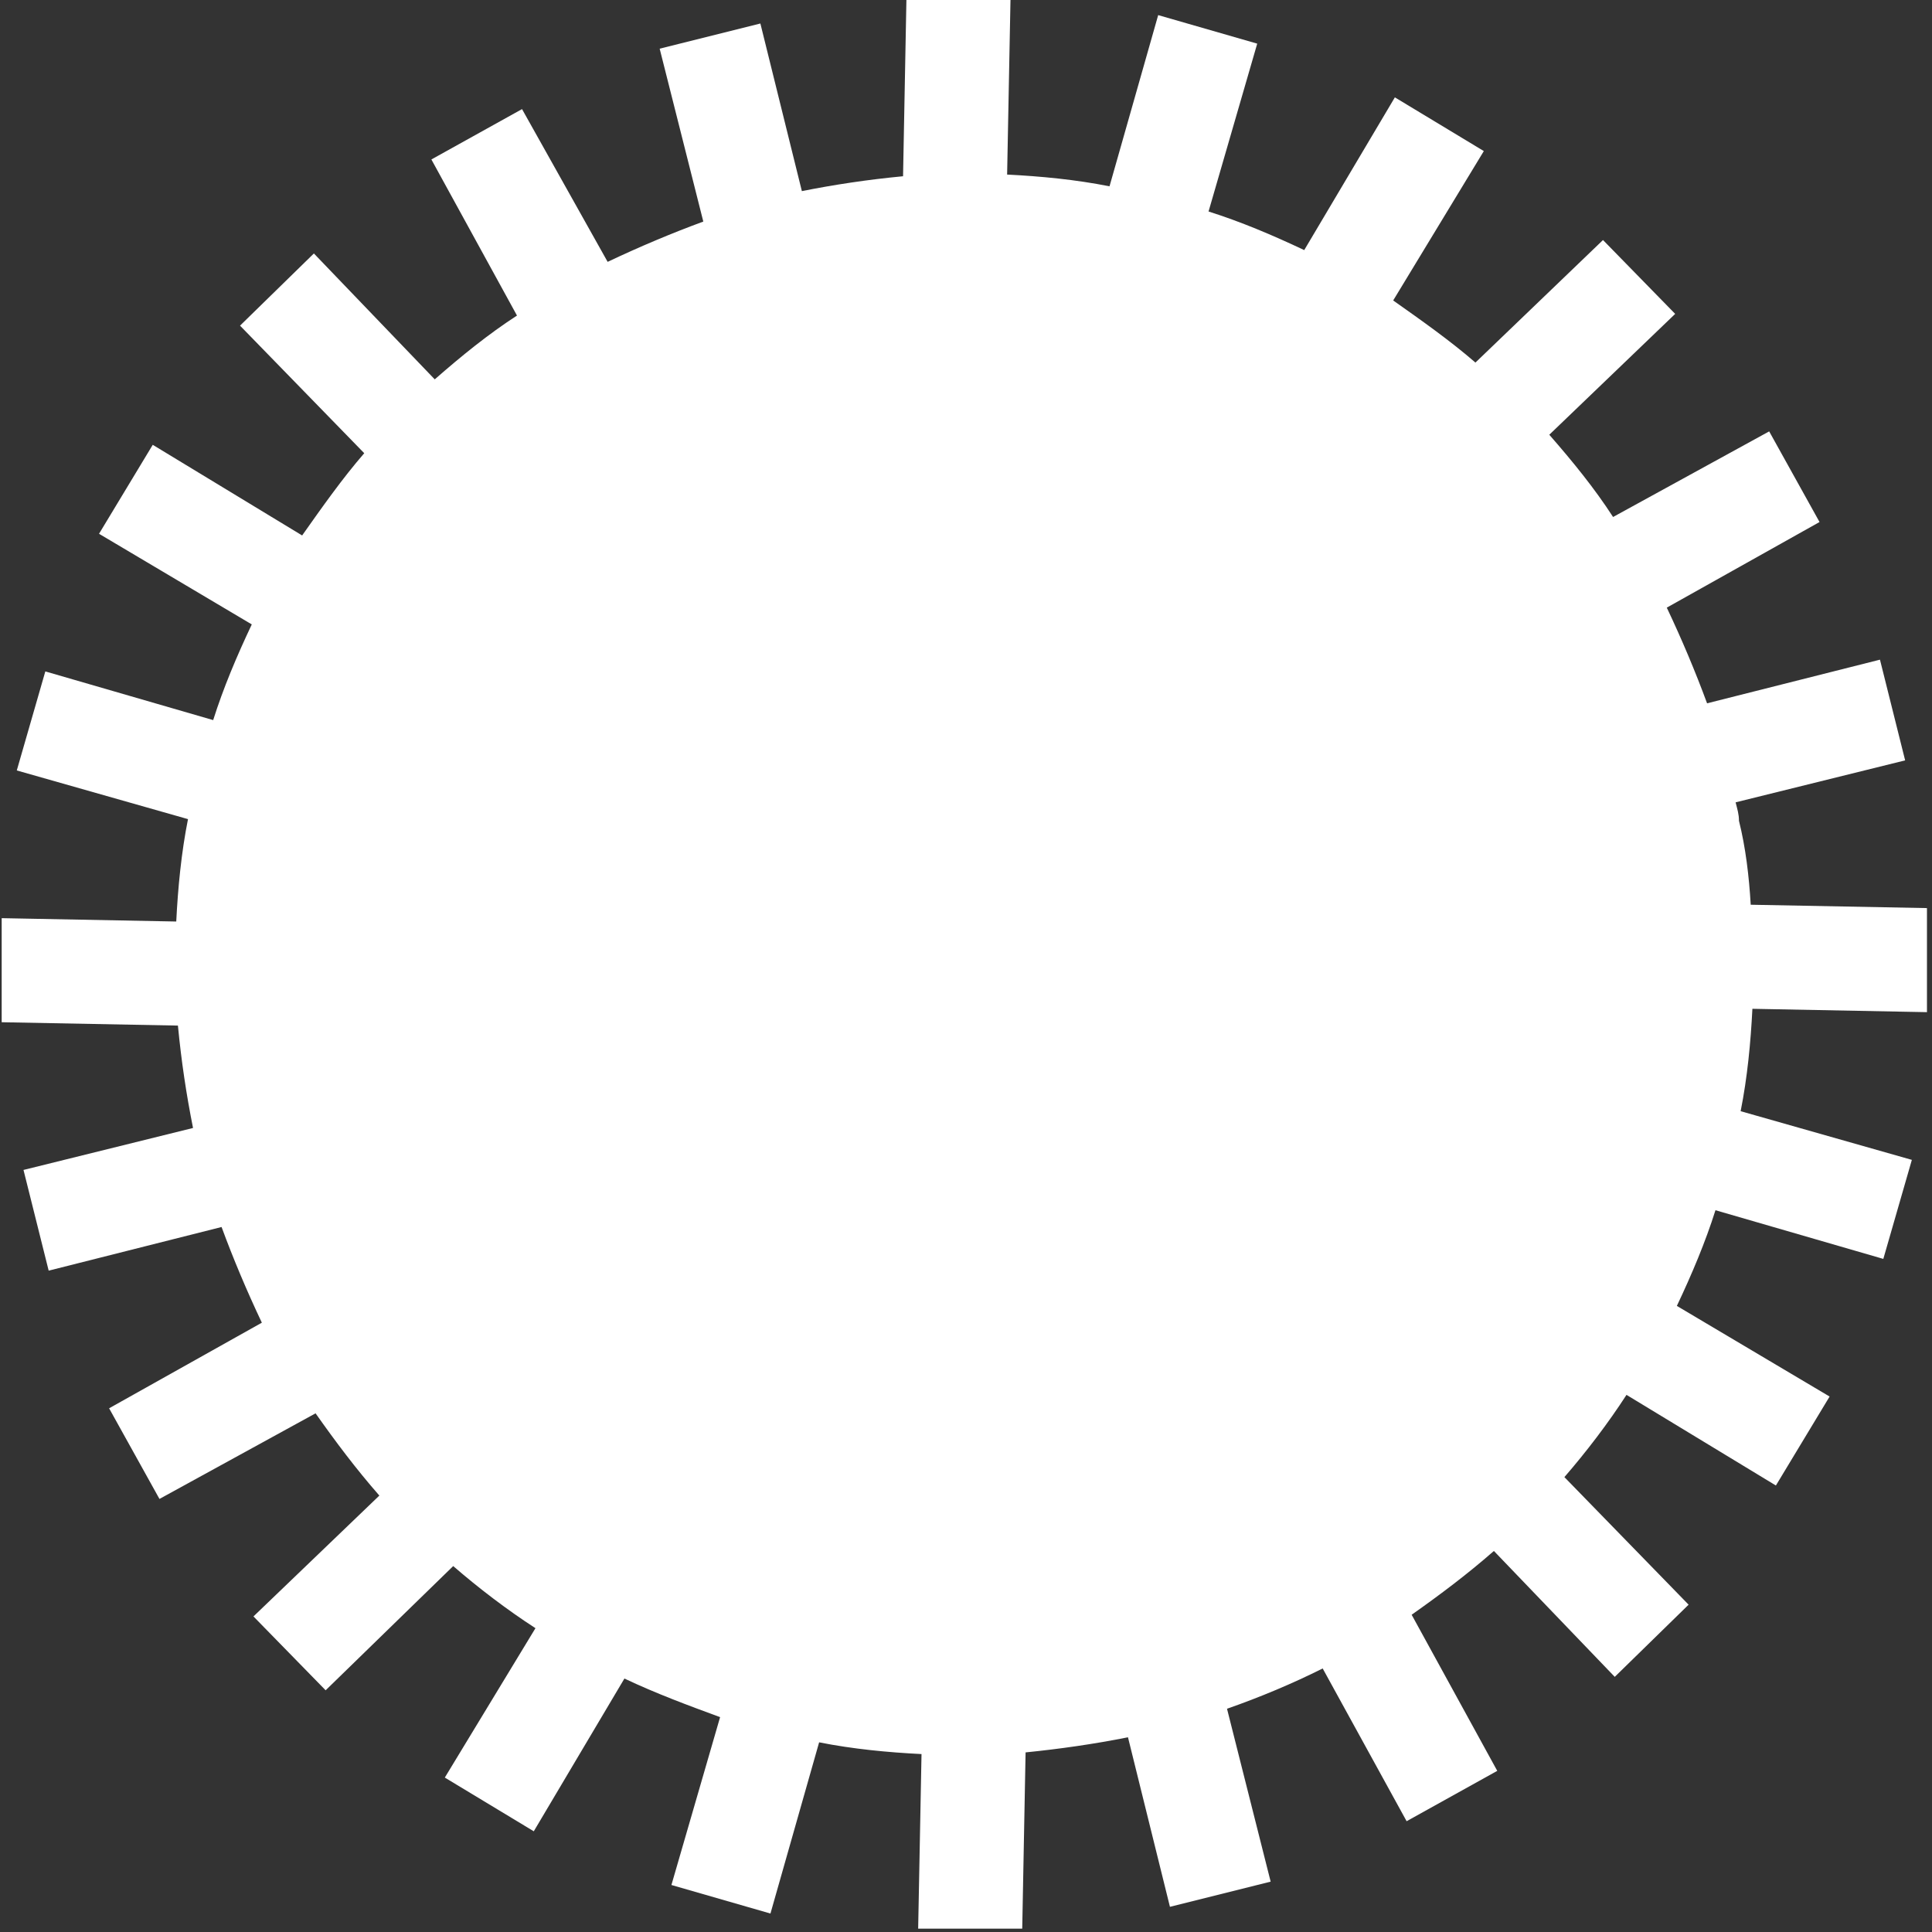 <?xml version="1.0" encoding="UTF-8"?><svg xmlns="http://www.w3.org/2000/svg" id="Isolation_Mode646bb56c31bcf" viewBox="0 0 11.51 11.51" aria-hidden="true" width="11px" height="11px"><rect x="0" y="0" width="11.51" height="11.51" fill="#333333" stroke="none"/><defs><linearGradient class="cerosgradient" data-cerosgradient="true" id="CerosGradient_id07b5c734c" gradientUnits="userSpaceOnUse" x1="50%" y1="100%" x2="50%" y2="0%"><stop offset="0%" stop-color="#d1d1d1"/><stop offset="100%" stop-color="#d1d1d1"/></linearGradient><linearGradient/><style>.cls-1-646bb56c31bcf{fill:#fff;}</style></defs><path class="cls-1-646bb56c31bcf" d="m4.78,1.15l-.25-1.01-.6.15.26,1.03c-.19.07-.38.15-.57.24l-.51-.91-.54.3.51.93c-.17.11-.33.24-.49.38l-.72-.75-.44.43.74.76c-.13.15-.25.32-.37.49l-.89-.54-.32.53.91.54c-.09.19-.17.38-.23.57l-1-.29-.17.59,1.02.29c-.04.2-.06.41-.07.61l-1.04-.02v.62s1.05.02,1.05.02c.02.21.05.41.09.61l-1.01.25.15.6,1.03-.26c.07.19.15.38.24.57l-.91.51.3.54.93-.51c.12.17.24.33.38.49l-.75.72.43.44.76-.74c.15.13.32.26.49.37l-.54.89.53.32.54-.91c.19.09.38.16.57.23l-.29,1,.59.17.29-1.02c.2.04.41.06.61.07l-.02,1.04h.62s.02-1.05.02-1.05c.2-.02.41-.05.61-.09l.25,1.01.6-.15-.26-1.03c.2-.07.39-.15.57-.24l.5.91.54-.3-.51-.93c.17-.12.33-.24.49-.38l.72.75.44-.43-.74-.76c.13-.15.26-.32.37-.49l.89.54.32-.53-.91-.54c.09-.19.17-.38.23-.57l1,.29.17-.59-1.02-.29c.04-.2.06-.41.07-.61l1.04.02v-.62s-1.05-.02-1.05-.02c-.01-.17-.03-.34-.07-.5,0-.04-.01-.07-.02-.11l1.01-.25-.15-.6-1.03.26c-.07-.19-.15-.38-.24-.57l.91-.51-.3-.54-.93.51c-.11-.17-.24-.33-.38-.49l.75-.72-.43-.44-.76.73c-.15-.13-.32-.25-.49-.37l.54-.89-.53-.32-.54.91c-.19-.09-.38-.17-.57-.23l.29-1-.59-.17-.29,1.02c-.2-.04-.41-.06-.61-.07l.02-1.04h-.62s-.02,1.05-.02,1.05c-.21.02-.41.05-.61.09"/></svg>